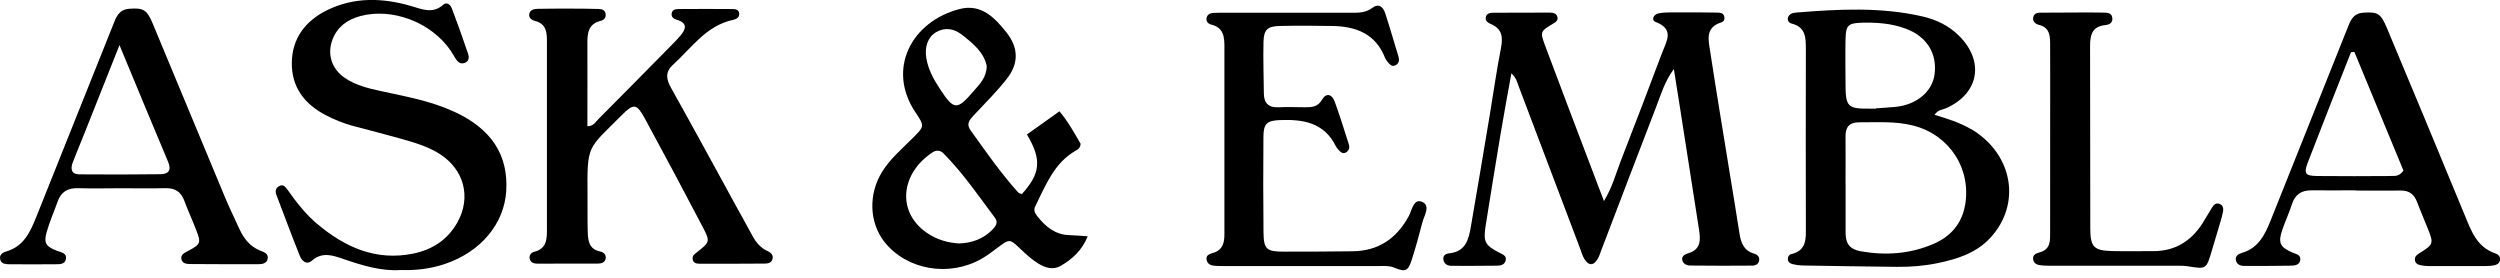 <svg width="180" height="20" viewBox="0 0 180 20" fill="none" xmlns="http://www.w3.org/2000/svg">
<g clip-path="url(#clip0_5067_4557)">
<path d="M126.291 18.259C125.557 18.051 125.348 17.483 125.244 16.816C125.02 15.372 124.78 13.934 124.546 12.496C124.072 9.578 123.587 6.665 123.139 3.741C123.014 2.913 122.743 1.975 123.941 1.61C124.134 1.553 124.202 1.35 124.134 1.146C124.061 0.928 123.847 0.912 123.67 0.907C122.659 0.891 121.648 0.886 120.638 0.891C120.226 0.891 119.809 0.881 119.408 0.964C119.059 1.037 118.855 1.449 119.21 1.584C120.58 2.105 119.986 2.975 119.679 3.783C118.704 6.373 117.719 8.958 116.714 11.537C116.344 12.491 116.083 13.496 115.484 14.476C115.098 13.465 114.754 12.558 114.411 11.652C113.353 8.853 112.279 6.06 111.237 3.257C110.878 2.288 110.909 2.246 111.816 1.709C112.029 1.584 112.206 1.464 112.128 1.204C112.05 0.943 111.8 0.907 111.576 0.907C110.226 0.907 108.882 0.907 107.532 0.917C107.298 0.917 107.058 0.954 106.985 1.209C106.912 1.475 107.11 1.631 107.319 1.72C108.152 2.058 108.225 2.663 108.069 3.465C107.756 5.044 107.537 6.639 107.272 8.223C106.823 10.917 106.37 13.611 105.906 16.3C105.75 17.206 105.547 18.103 104.385 18.233C104.098 18.264 103.858 18.379 103.931 18.728C103.994 19.03 104.244 19.14 104.525 19.14C105.609 19.145 106.698 19.14 107.782 19.129C108.043 19.129 108.329 19.067 108.408 18.759C108.491 18.426 108.23 18.337 107.98 18.207C106.891 17.644 106.777 17.415 106.98 16.169C107.329 13.991 107.678 11.808 108.043 9.635C108.283 8.212 108.548 6.795 108.819 5.279C109.184 5.617 109.241 5.946 109.356 6.243C110.825 10.125 112.295 14.002 113.764 17.884C113.858 18.129 113.926 18.389 114.056 18.613C114.369 19.155 114.744 19.155 115.046 18.619C115.156 18.426 115.218 18.207 115.302 17.993C116.61 14.57 117.912 11.146 119.231 7.728C119.59 6.8 119.866 5.836 120.518 4.976C120.653 5.826 120.794 6.675 120.924 7.525C121.393 10.521 121.862 13.512 122.326 16.508C122.441 17.238 122.493 17.962 121.555 18.233C121.331 18.301 121.096 18.421 121.117 18.671C121.143 18.973 121.419 19.114 121.685 19.119C123.18 19.134 124.681 19.14 126.177 19.124C126.39 19.124 126.63 19.015 126.661 18.738C126.693 18.468 126.515 18.327 126.286 18.259H126.291Z" fill="black"/>
<path d="M141.919 9.301C141.111 8.822 140.22 8.556 139.287 8.264C139.543 7.894 139.834 7.91 140.069 7.811C142.476 6.779 142.914 4.434 141.059 2.585C140.314 1.839 139.402 1.412 138.417 1.183C135.421 0.495 132.388 0.657 129.355 0.901C129.282 0.907 129.204 0.917 129.131 0.933C128.933 0.969 128.777 1.089 128.73 1.277C128.678 1.485 128.808 1.652 129.006 1.699C130.022 1.954 130.022 2.731 130.022 3.554C130.012 7.79 130.012 12.021 130.022 16.258C130.022 17.133 130.121 18.04 128.954 18.301C128.798 18.337 128.725 18.494 128.725 18.65C128.725 18.879 128.897 18.978 129.079 19.02C129.293 19.072 129.522 19.108 129.741 19.114C132.023 19.15 134.311 19.192 136.593 19.213C137.568 19.223 138.542 19.145 139.501 18.947C140.908 18.655 142.268 18.233 143.289 17.139C145.566 14.69 144.936 11.089 141.929 9.296L141.919 9.301ZM132.883 2.762C132.904 1.829 133.076 1.667 134.019 1.636C135.103 1.605 136.182 1.678 137.213 2.064C138.73 2.626 139.491 3.851 139.287 5.362C139.121 6.592 138.011 7.53 136.515 7.691C136.031 7.743 135.546 7.764 135.066 7.801C135.066 7.806 135.066 7.816 135.066 7.822C134.915 7.822 134.769 7.822 134.618 7.822C133.045 7.837 132.888 7.686 132.878 6.123C132.873 5.002 132.857 3.882 132.878 2.767L132.883 2.762ZM141.481 14.783C141.252 16.107 140.439 17.024 139.246 17.545C137.557 18.285 135.786 18.41 133.972 18.092C133.196 17.957 132.883 17.535 132.883 16.79C132.883 15.591 132.883 14.393 132.883 13.199H132.878C132.878 12.079 132.888 10.953 132.878 9.833C132.867 9.135 133.165 8.801 133.878 8.806C135.186 8.812 136.499 8.713 137.787 9.051C140.371 9.729 141.945 12.147 141.486 14.783H141.481Z" fill="black"/>
<path d="M102.394 14.533C101.779 14.273 101.665 15.122 101.441 15.544C100.565 17.165 99.257 18.072 97.386 18.092C95.74 18.108 94.093 18.124 92.447 18.118C91.18 18.118 90.987 17.947 90.972 16.712C90.946 14.429 90.951 12.142 90.967 9.859C90.972 8.906 91.201 8.681 92.165 8.645C93.807 8.582 95.323 8.817 96.167 10.5C96.219 10.599 96.282 10.698 96.36 10.776C96.516 10.933 96.673 11.125 96.928 10.964C97.147 10.823 97.189 10.61 97.11 10.375C96.777 9.343 96.464 8.301 96.089 7.29C95.901 6.79 95.49 6.654 95.188 7.176C94.88 7.707 94.448 7.728 93.947 7.723C93.312 7.712 92.671 7.697 92.04 7.723C91.326 7.754 91.003 7.415 90.998 6.727C90.987 5.492 90.941 4.257 90.972 3.022C90.993 2.137 91.253 1.892 92.129 1.871C93.4 1.84 94.677 1.85 95.948 1.871C97.637 1.902 99.038 2.434 99.716 4.148C99.757 4.252 99.82 4.346 99.893 4.435C100.034 4.607 100.19 4.82 100.44 4.716C100.727 4.596 100.774 4.341 100.685 4.054C100.367 3.017 100.07 1.975 99.731 0.943C99.58 0.485 99.262 0.219 98.799 0.573C98.304 0.949 97.751 0.917 97.189 0.917C94.192 0.917 91.196 0.917 88.2 0.917C87.939 0.917 87.673 0.917 87.413 0.928C87.173 0.933 86.954 1.006 86.881 1.256C86.803 1.522 86.98 1.715 87.199 1.767C88.121 1.986 88.163 2.684 88.158 3.429C88.158 5.638 88.158 7.848 88.158 10.057C88.158 12.303 88.158 14.549 88.158 16.8C88.158 17.384 88.096 17.931 87.439 18.176C87.168 18.275 86.782 18.322 86.881 18.733C86.98 19.14 87.371 19.135 87.705 19.15C87.965 19.161 88.231 19.155 88.492 19.155C92.087 19.155 95.683 19.155 99.278 19.155C99.648 19.155 100.018 19.119 100.383 19.27C101.19 19.604 101.383 19.525 101.644 18.712C101.93 17.821 102.175 16.92 102.41 16.018C102.54 15.513 103.025 14.804 102.389 14.533H102.394Z" fill="black"/>
<path d="M179.677 18.248C178.332 17.8 177.931 16.628 177.452 15.471C175.602 10.974 173.726 6.487 171.85 2.001C171.412 0.953 171.178 0.849 170.172 0.912C169.396 0.959 169.213 1.527 168.995 2.084C167.16 6.67 165.331 11.255 163.497 15.846C163.085 16.873 162.622 17.852 161.439 18.201C161.178 18.28 160.923 18.415 160.985 18.738C161.043 19.041 161.303 19.145 161.579 19.145C162.705 19.145 163.831 19.155 164.951 19.129C165.232 19.124 165.597 19.082 165.623 18.681C165.644 18.353 165.352 18.301 165.102 18.201C164.138 17.8 163.997 17.482 164.346 16.487C164.555 15.888 164.826 15.309 165.019 14.705C165.243 13.986 165.727 13.694 166.446 13.704C167.494 13.715 168.546 13.704 169.594 13.704C169.594 13.71 169.594 13.715 169.594 13.72C170.683 13.72 171.767 13.731 172.856 13.72C173.465 13.71 173.825 13.996 174.033 14.554C174.268 15.184 174.544 15.799 174.789 16.425C175.237 17.545 175.227 17.587 174.174 18.248C174.002 18.358 173.872 18.467 173.872 18.671C173.872 18.952 174.07 19.056 174.299 19.098C174.482 19.134 174.669 19.155 174.857 19.155C176.243 19.155 177.629 19.16 179.015 19.155C179.203 19.155 179.39 19.14 179.573 19.103C179.76 19.067 179.937 18.978 179.99 18.775C180.057 18.509 179.906 18.332 179.682 18.254L179.677 18.248ZM172.147 12.673C170.391 12.683 168.635 12.694 166.874 12.673C165.967 12.662 165.852 12.517 166.17 11.678C167.186 9.03 168.234 6.399 169.271 3.762C169.354 3.757 169.432 3.747 169.516 3.741C170.704 6.618 171.892 9.489 173.049 12.282C172.741 12.72 172.418 12.668 172.137 12.668L172.147 12.673Z" fill="black"/>
<path d="M55.235 18.066C54.74 17.826 54.417 17.43 54.162 16.956C53.828 16.326 53.479 15.711 53.135 15.086C51.536 12.168 49.946 9.239 48.321 6.336C47.961 5.696 47.878 5.185 48.467 4.653C49.806 3.429 50.864 1.829 52.812 1.423C53.052 1.37 53.245 1.23 53.224 0.969C53.203 0.677 52.932 0.651 52.713 0.651C51.442 0.641 50.165 0.641 48.894 0.651C48.68 0.651 48.414 0.667 48.362 0.954C48.315 1.219 48.503 1.36 48.737 1.428C49.524 1.662 49.399 2.09 48.982 2.574C48.836 2.746 48.685 2.913 48.529 3.069C46.716 4.909 44.902 6.753 43.078 8.582C42.88 8.78 42.74 9.088 42.292 9.088C42.292 7.108 42.302 5.138 42.292 3.163C42.286 2.407 42.339 1.725 43.25 1.501C43.48 1.443 43.646 1.277 43.605 1.001C43.563 0.719 43.334 0.651 43.11 0.646C42.401 0.625 41.687 0.62 40.973 0.62C40.223 0.62 39.472 0.62 38.727 0.636C38.462 0.641 38.17 0.693 38.107 1.006C38.055 1.266 38.264 1.438 38.488 1.496C39.431 1.73 39.379 2.47 39.379 3.189C39.379 7.608 39.379 12.032 39.379 16.451C39.379 17.18 39.394 17.899 38.462 18.129C38.248 18.181 38.071 18.384 38.144 18.65C38.211 18.9 38.43 18.983 38.67 18.983C40.129 18.983 41.593 18.983 43.052 18.978C43.282 18.978 43.521 18.921 43.594 18.666C43.688 18.332 43.454 18.155 43.193 18.103C42.417 17.936 42.339 17.342 42.318 16.727C42.292 15.867 42.307 15.002 42.302 14.142C42.271 10.333 42.281 10.797 44.772 8.285C45.616 7.436 45.84 7.452 46.413 8.504C47.825 11.099 49.217 13.71 50.587 16.326C51.15 17.404 51.124 17.425 50.139 18.191C49.983 18.316 49.847 18.421 49.868 18.634C49.9 18.931 50.129 18.988 50.353 18.988C51.926 18.994 53.5 18.988 55.074 18.978C55.308 18.978 55.538 18.916 55.616 18.666C55.71 18.348 55.486 18.181 55.246 18.061L55.235 18.066Z" fill="black"/>
<path d="M74.677 15.56C74.511 15.341 74.396 15.132 74.542 14.846C75.292 13.345 75.886 11.735 77.465 10.839C77.627 10.75 77.788 10.646 77.804 10.349C77.366 9.604 76.928 8.786 76.282 8.014C75.48 8.582 74.704 9.135 73.938 9.682C75.032 11.511 74.907 12.501 73.567 13.981C73.474 13.934 73.354 13.908 73.286 13.83C72.035 12.433 70.967 10.896 69.878 9.38C69.555 8.931 69.795 8.64 70.102 8.311C70.92 7.441 71.775 6.592 72.51 5.649C73.349 4.575 73.343 3.444 72.473 2.345C71.629 1.282 70.655 0.245 69.086 0.651C65.642 1.542 63.802 4.966 65.928 8.113C66.59 9.093 66.554 9.103 65.694 9.963C64.928 10.729 64.094 11.433 63.511 12.371C62.515 13.981 62.583 16.023 63.682 17.42C65.282 19.442 68.346 19.973 70.696 18.619C71.082 18.394 71.442 18.123 71.801 17.852C72.692 17.186 72.692 17.18 73.469 17.92C73.875 18.311 74.287 18.686 74.771 18.983C75.277 19.291 75.824 19.452 76.366 19.145C77.21 18.66 77.908 18.019 78.315 17.014C77.814 16.982 77.413 16.941 77.012 16.93C75.975 16.904 75.277 16.32 74.677 15.56ZM67.393 2.319C68.06 1.933 68.711 2.069 69.274 2.512C70.066 3.132 70.847 3.778 71.045 4.752C71.03 5.596 70.524 6.071 70.092 6.571C68.898 7.957 68.685 7.941 67.679 6.409C67.226 5.722 66.83 5.008 66.694 4.179C66.559 3.361 66.819 2.652 67.398 2.319H67.393ZM71.426 16.565C70.78 17.201 69.998 17.493 69.055 17.529C68.232 17.483 67.419 17.248 66.694 16.737C64.537 15.211 64.871 12.47 67.137 10.974C67.424 10.787 67.695 10.807 67.945 11.057C69.341 12.47 70.457 14.106 71.639 15.685C71.895 16.023 71.686 16.305 71.426 16.56V16.565Z" fill="black"/>
<path d="M32.714 8.051C31.036 7.269 29.228 6.951 27.435 6.56C26.518 6.362 25.606 6.143 24.819 5.602C23.871 4.95 23.538 3.887 23.944 2.835C24.298 1.928 25.002 1.412 25.924 1.162C28.233 0.531 31.062 1.61 32.448 3.647C32.573 3.835 32.683 4.033 32.803 4.221C32.954 4.455 33.141 4.638 33.449 4.533C33.772 4.419 33.787 4.127 33.704 3.877C33.334 2.777 32.943 1.688 32.532 0.604C32.438 0.349 32.172 0.109 31.917 0.339C31.151 1.026 30.374 0.656 29.593 0.432C27.55 -0.162 25.518 -0.224 23.569 0.724C22.016 1.48 21.031 2.736 21.01 4.518C20.989 6.258 21.907 7.477 23.423 8.275C24.053 8.608 24.71 8.874 25.398 9.062C26.555 9.369 27.717 9.661 28.868 9.989C29.837 10.265 30.817 10.541 31.677 11.099C33.412 12.214 33.938 14.194 32.943 15.992C32.25 17.248 31.135 17.977 29.754 18.259C27.065 18.806 24.835 17.8 22.834 16.117C21.995 15.414 21.333 14.554 20.703 13.663C20.552 13.444 20.359 13.22 20.057 13.423C19.854 13.559 19.801 13.777 19.895 14.017C20.453 15.487 21 16.956 21.584 18.415C21.729 18.775 22.058 19.113 22.459 18.764C23.23 18.102 23.98 18.394 24.773 18.665C26.122 19.129 27.487 19.535 28.853 19.442C29.999 19.478 31.031 19.343 32.036 19.004C34.6 18.144 36.309 16.122 36.45 13.741C36.601 11.156 35.392 9.291 32.724 8.051H32.714Z" fill="black"/>
<path d="M18.749 18.051C17.998 17.754 17.555 17.175 17.233 16.477C16.889 15.732 16.529 14.987 16.211 14.231C14.466 10.052 12.741 5.873 10.995 1.694C10.573 0.678 10.302 0.558 9.307 0.631C8.535 0.688 8.353 1.261 8.134 1.814C6.3 6.399 4.466 10.985 2.632 15.57C2.194 16.659 1.74 17.733 0.453 18.103C0.198 18.176 -0.052 18.337 0.01 18.66C0.073 18.989 0.37 19.02 0.631 19.025C1.756 19.036 2.882 19.036 4.002 19.025C4.294 19.025 4.674 19.036 4.742 18.666C4.831 18.197 4.393 18.176 4.096 18.056C3.314 17.754 3.137 17.509 3.356 16.722C3.564 15.966 3.893 15.247 4.153 14.507C4.398 13.809 4.883 13.528 5.617 13.549C6.628 13.58 7.639 13.559 8.655 13.554C9.744 13.554 10.828 13.575 11.917 13.549C12.616 13.533 13.038 13.814 13.277 14.471C13.533 15.174 13.856 15.852 14.122 16.55C14.492 17.509 14.46 17.577 13.507 18.087C13.267 18.218 13.001 18.332 13.059 18.65C13.121 18.968 13.423 19.01 13.684 19.01C15.331 19.025 16.982 19.025 18.629 19.02C18.895 19.02 19.192 18.963 19.265 18.66C19.364 18.264 19.004 18.15 18.744 18.046L18.749 18.051ZM11.553 12.543C9.609 12.569 7.665 12.569 5.722 12.553C5.138 12.553 5.06 12.162 5.237 11.699C5.503 11 5.795 10.313 6.071 9.62C6.884 7.582 7.691 5.539 8.603 3.247C9.843 6.232 10.964 8.953 12.11 11.667C12.366 12.277 12.11 12.538 11.553 12.543Z" fill="black"/>
<path d="M159.813 14.679C159.563 14.58 159.391 14.737 159.266 14.945C159.031 15.331 158.807 15.716 158.568 16.097C157.734 17.384 156.577 18.092 155.014 18.082C154.039 18.077 153.065 18.098 152.091 18.077C150.772 18.046 150.506 17.795 150.501 16.472C150.486 12.089 150.501 7.702 150.486 3.319C150.486 2.527 150.626 1.902 151.58 1.808C151.83 1.782 152.117 1.673 152.091 1.324C152.059 0.896 151.705 0.917 151.418 0.907C150.704 0.886 149.996 0.902 149.282 0.902C148.532 0.907 147.781 0.902 147.036 0.912C146.781 0.912 146.473 0.902 146.395 1.235C146.322 1.558 146.567 1.73 146.822 1.798C147.536 1.975 147.604 2.517 147.609 3.101C147.609 3.851 147.614 4.601 147.614 5.347C147.614 9.13 147.614 12.918 147.609 16.701C147.609 17.295 147.661 17.936 146.885 18.16C146.635 18.233 146.343 18.322 146.385 18.66C146.432 19.041 146.765 19.088 147.062 19.114C147.359 19.14 147.661 19.135 147.958 19.135C150.809 19.135 153.654 19.135 156.504 19.135C156.843 19.135 157.182 19.119 157.515 19.171C158.854 19.385 158.854 19.395 159.25 18.051C159.454 17.368 159.657 16.691 159.86 16.008C159.933 15.758 160.006 15.503 160.058 15.247C160.1 15.018 160.063 14.778 159.818 14.684L159.813 14.679Z" fill="black"/>
</g>
<defs>
<clipPath id="clip0_5067_4557">
<rect width="180" height="19.452" fill="white"/>
</clipPath>
</defs>
</svg>
